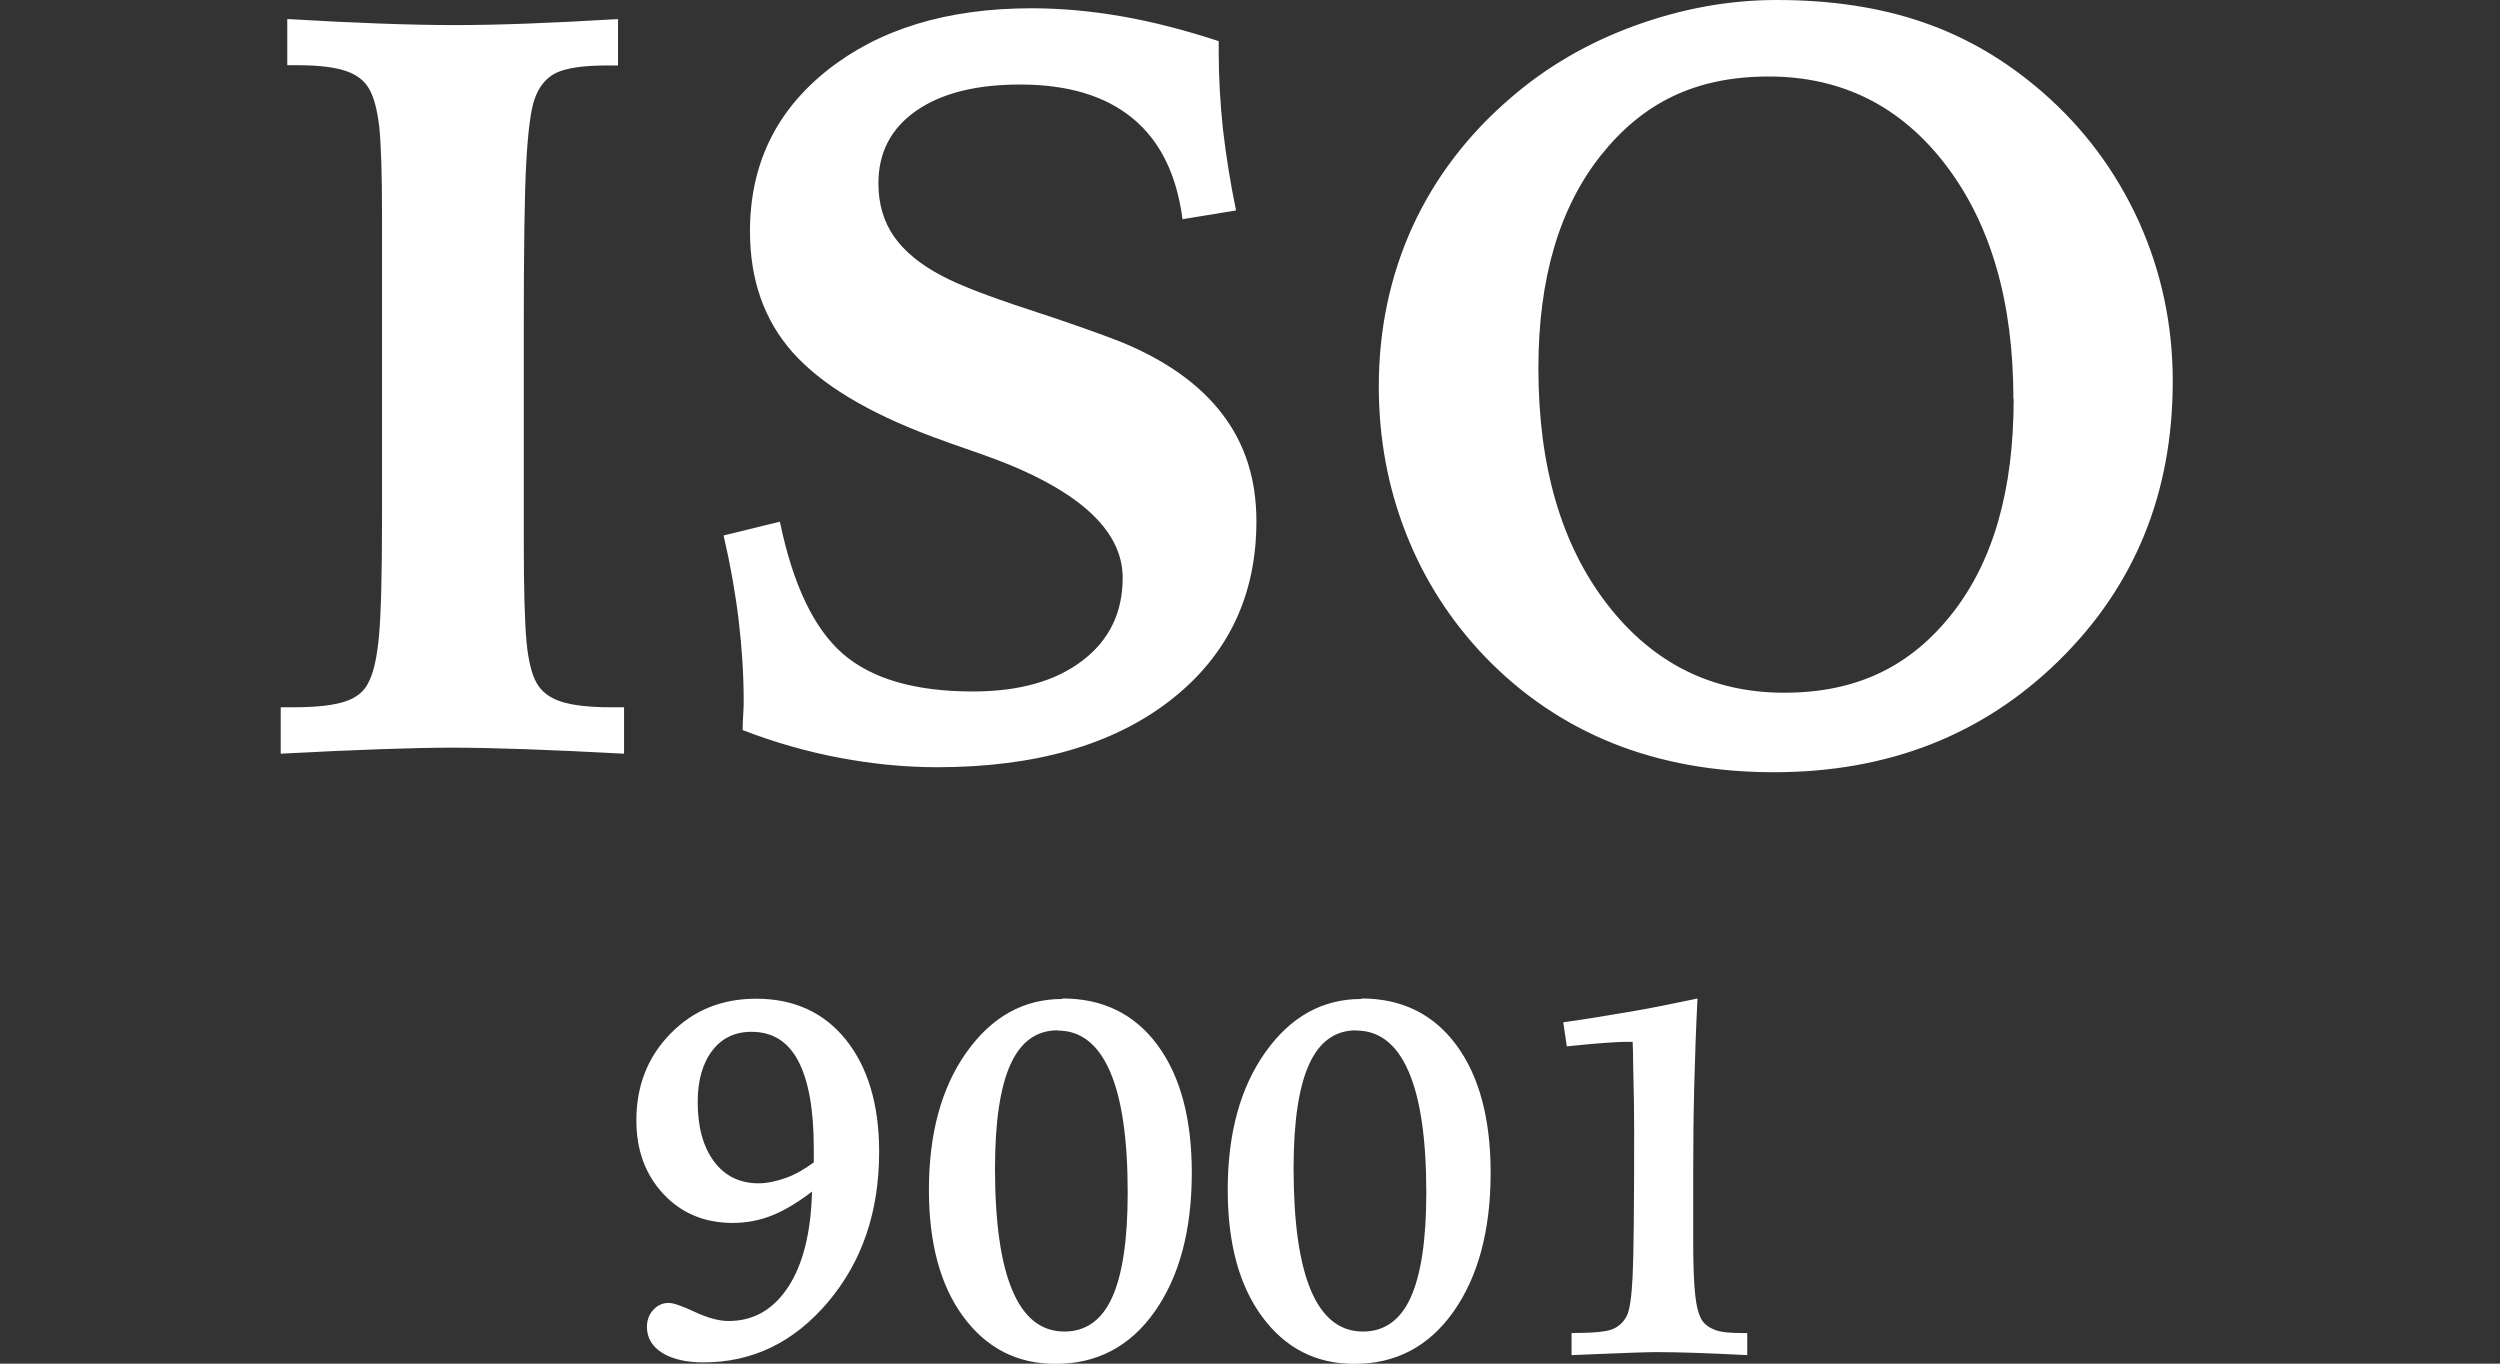 <?xml version="1.0" encoding="UTF-8"?>
<svg xmlns="http://www.w3.org/2000/svg" width="110" height="60" viewBox="0 0 110 60" fill="none">
  <rect x="0" y="0" width="110" height="60" fill="#333333" stroke="none"/>
  <g clip-path="url(#clip0_1594_3845)">
    <path fill-rule="evenodd" clip-rule="evenodd" d="M84.62 0.982C82.74 0.331 80.583 0 78.184 0H78.172C76.06 0 73.97 0.386 71.913 1.137C69.856 1.887 68.043 2.946 66.473 4.304C64.582 5.926 63.144 7.813 62.149 9.976C61.165 12.139 60.667 14.49 60.667 17.006C60.667 19.279 61.065 21.431 61.861 23.462C62.657 25.492 63.808 27.291 65.323 28.88C66.959 30.579 68.839 31.848 70.951 32.698C73.075 33.548 75.43 33.978 78.051 33.978C83.071 33.978 87.251 32.345 90.591 29.067C93.931 25.79 95.601 21.696 95.601 16.774C95.601 14.302 95.103 11.951 94.108 9.744C93.102 7.537 91.686 5.628 89.839 4.028C88.247 2.649 86.511 1.633 84.62 0.982ZM85.615 7.261C87.594 9.855 88.59 13.287 88.59 17.558H88.601C88.601 21.552 87.705 24.709 85.88 27.015C84.056 29.321 81.7 30.48 78.504 30.48C75.308 30.48 72.699 29.167 70.697 26.562C68.695 23.958 67.689 20.504 67.689 16.2C67.689 12.26 68.607 9.137 70.443 6.831C72.278 4.525 74.601 3.366 77.819 3.366C81.037 3.366 83.635 4.668 85.615 7.261ZM53.623 1.81V2.306C53.623 3.41 53.689 4.536 53.811 5.694C53.944 6.842 54.132 8.034 54.386 9.259L52.03 9.645C51.776 7.681 51.046 6.202 49.841 5.209C48.635 4.216 46.988 3.719 44.887 3.719C42.94 3.719 41.414 4.105 40.308 4.878C39.203 5.65 38.65 6.71 38.65 8.067C38.65 8.972 38.882 9.755 39.335 10.406C39.789 11.057 40.496 11.642 41.447 12.139C42.188 12.536 43.471 13.033 45.296 13.629C47.12 14.225 48.469 14.71 49.343 15.052C51.323 15.869 52.804 16.928 53.8 18.242C54.795 19.555 55.282 21.111 55.282 22.932C55.282 26.22 54.021 28.847 51.499 30.811C48.978 32.775 45.55 33.758 41.226 33.758C39.8 33.758 38.373 33.614 36.913 33.338C35.465 33.062 34.049 32.654 32.678 32.124C32.678 31.959 32.678 31.738 32.7 31.462C32.722 31.186 32.722 30.977 32.722 30.844C32.722 29.685 32.645 28.494 32.501 27.291C32.357 26.088 32.136 24.841 31.838 23.561L34.315 22.954C34.89 25.735 35.819 27.666 37.09 28.77C38.362 29.873 40.275 30.425 42.797 30.425C44.842 30.425 46.446 29.972 47.629 29.067C48.812 28.163 49.398 26.949 49.398 25.426C49.398 23.252 47.319 21.431 43.161 19.974L42.738 19.827C42.023 19.578 41.458 19.381 41.049 19.224C38.174 18.153 36.117 16.906 34.868 15.494C33.618 14.081 32.999 12.305 32.999 10.175C32.999 7.25 34.138 4.889 36.405 3.09C38.672 1.291 41.657 0.364 45.384 0.364C46.689 0.364 48.005 0.486 49.343 0.717C50.681 0.949 52.108 1.313 53.623 1.81ZM12.662 0.839C14.144 0.927 15.504 0.993 16.732 1.037C17.959 1.081 19.065 1.104 20.027 1.104C20.989 1.104 22.051 1.081 23.234 1.037C24.417 0.993 25.744 0.927 27.193 0.839V2.88H26.718C25.678 2.88 24.926 2.991 24.484 3.2C24.041 3.41 23.721 3.796 23.522 4.359C23.356 4.823 23.234 5.75 23.157 7.118C23.079 8.486 23.046 10.958 23.046 14.523V23.826C23.046 25.956 23.09 27.423 23.168 28.251C23.245 29.078 23.4 29.674 23.61 30.05C23.82 30.425 24.174 30.701 24.672 30.866C25.169 31.032 25.91 31.12 26.894 31.12H27.458V33.162C25.8 33.073 24.34 33.007 23.079 32.963C21.819 32.919 20.757 32.897 19.883 32.897C19.087 32.897 18.048 32.919 16.776 32.963C15.504 33.007 14.033 33.073 12.352 33.162V31.12H12.916C13.934 31.12 14.686 31.032 15.184 30.866C15.681 30.701 16.024 30.425 16.201 30.05C16.433 29.63 16.588 28.935 16.676 27.975C16.765 27.015 16.809 25.282 16.809 22.755V9.513C16.809 7.637 16.765 6.334 16.688 5.584C16.599 4.834 16.455 4.282 16.245 3.918C16.046 3.553 15.703 3.289 15.217 3.123C14.73 2.958 14.022 2.869 13.094 2.869H12.64V0.839H12.662ZM33.972 53.478C34.521 53.259 35.103 52.908 35.729 52.428C35.683 54.206 35.34 55.612 34.69 56.612C34.038 57.616 33.164 58.124 32.059 58.124C31.638 58.124 31.141 57.992 30.577 57.727C30.013 57.462 29.626 57.329 29.427 57.329C29.161 57.329 28.929 57.429 28.741 57.638C28.553 57.848 28.465 58.091 28.465 58.389C28.465 58.863 28.697 59.25 29.139 59.526C29.581 59.801 30.19 59.945 30.953 59.945C33.098 59.945 34.923 59.073 36.427 57.296C37.931 55.52 38.682 53.324 38.682 50.675C38.682 48.6 38.185 46.956 37.223 45.753C36.261 44.55 34.934 43.943 33.275 43.943C31.76 43.943 30.51 44.451 29.504 45.477C28.498 46.504 28 47.773 28 49.296C28 50.609 28.398 51.69 29.194 52.54C29.991 53.39 31.008 53.809 32.246 53.809C32.844 53.809 33.419 53.699 33.972 53.478ZM35.807 51.127V50.741V50.543C35.807 48.821 35.575 47.541 35.122 46.68C34.668 45.819 33.983 45.4 33.065 45.4C32.335 45.4 31.76 45.676 31.34 46.228C30.919 46.779 30.698 47.53 30.698 48.49C30.698 49.593 30.942 50.465 31.417 51.105C31.893 51.745 32.556 52.066 33.374 52.066C33.75 52.066 34.16 51.977 34.591 51.823C35.022 51.668 35.431 51.425 35.829 51.127H35.807ZM50.924 45.974C49.918 44.617 48.525 43.933 46.755 43.933L46.744 43.955C45.041 43.955 43.637 44.738 42.531 46.294C41.425 47.85 40.872 49.87 40.872 52.353C40.872 54.692 41.37 56.557 42.387 57.937C43.404 59.316 44.754 60.011 46.446 60.011C48.259 60.011 49.719 59.25 50.803 57.716C51.886 56.182 52.439 54.14 52.439 51.602C52.439 49.208 51.931 47.332 50.924 45.974ZM44.466 46.824C44.919 45.831 45.605 45.334 46.545 45.334V45.345C47.562 45.345 48.325 45.952 48.845 47.155C49.365 48.358 49.619 50.135 49.619 52.485C49.619 54.549 49.387 56.083 48.934 57.087C48.48 58.091 47.773 58.588 46.833 58.588C45.815 58.588 45.052 57.981 44.544 56.778C44.035 55.575 43.78 53.787 43.78 51.404C43.78 49.34 44.013 47.817 44.466 46.824ZM59.904 43.933C61.673 43.933 63.066 44.617 64.073 45.974C65.079 47.332 65.588 49.208 65.588 51.602C65.588 54.14 65.035 56.182 63.951 57.716C62.867 59.25 61.408 60.011 59.594 60.011C57.902 60.011 56.553 59.316 55.535 57.937C54.518 56.557 54.02 54.692 54.02 52.353C54.02 49.87 54.573 47.85 55.679 46.294C56.785 44.738 58.19 43.955 59.893 43.955L59.904 43.933ZM59.682 45.334C58.742 45.334 58.057 45.831 57.603 46.824C57.15 47.817 56.918 49.34 56.918 51.404C56.918 53.787 57.172 55.575 57.681 56.778C58.19 57.981 58.953 58.588 59.97 58.588C60.91 58.588 61.618 58.091 62.071 57.087C62.525 56.083 62.757 54.549 62.757 52.485C62.757 50.135 62.502 48.358 61.983 47.155C61.463 45.952 60.7 45.345 59.682 45.345V45.334ZM74.689 43.935C74.689 43.934 74.689 43.933 74.689 43.933H74.701L74.689 43.935ZM74.689 43.935L74.543 43.965C73.59 44.164 72.647 44.361 71.715 44.517C70.731 44.683 69.746 44.849 68.784 44.981L68.939 46.04C69.074 46.027 69.205 46.014 69.334 46.001C69.743 45.96 70.123 45.922 70.476 45.897C70.941 45.864 71.261 45.842 71.46 45.842H71.836C71.847 46.062 71.858 46.394 71.858 46.835C71.892 48.071 71.903 49.053 71.903 49.759C71.903 53.103 71.881 55.233 71.836 56.149C71.792 57.065 71.704 57.65 71.582 57.892C71.438 58.179 71.217 58.378 70.941 58.488C70.664 58.599 70.056 58.654 69.149 58.654V59.625C69.244 59.621 69.357 59.617 69.487 59.612C69.691 59.604 69.938 59.594 70.222 59.581C71.56 59.526 72.433 59.493 72.909 59.493C73.385 59.493 73.948 59.504 74.612 59.526C75.275 59.548 76.028 59.581 76.879 59.625V58.654H76.647C76.138 58.654 75.74 58.621 75.475 58.522C75.209 58.422 75.01 58.279 74.877 58.08C74.745 57.848 74.645 57.495 74.59 56.988C74.535 56.48 74.501 55.708 74.501 54.67V53.28V51.657C74.501 50.377 74.513 49.086 74.546 47.806C74.579 46.527 74.623 45.236 74.689 43.935Z" fill="white"></path>
  </g>
  <defs>
    <clipPath id="clip0_1594_3845">
      <rect width="109.18" height="60" fill="white"></rect>
    </clipPath>
  </defs>
</svg>
